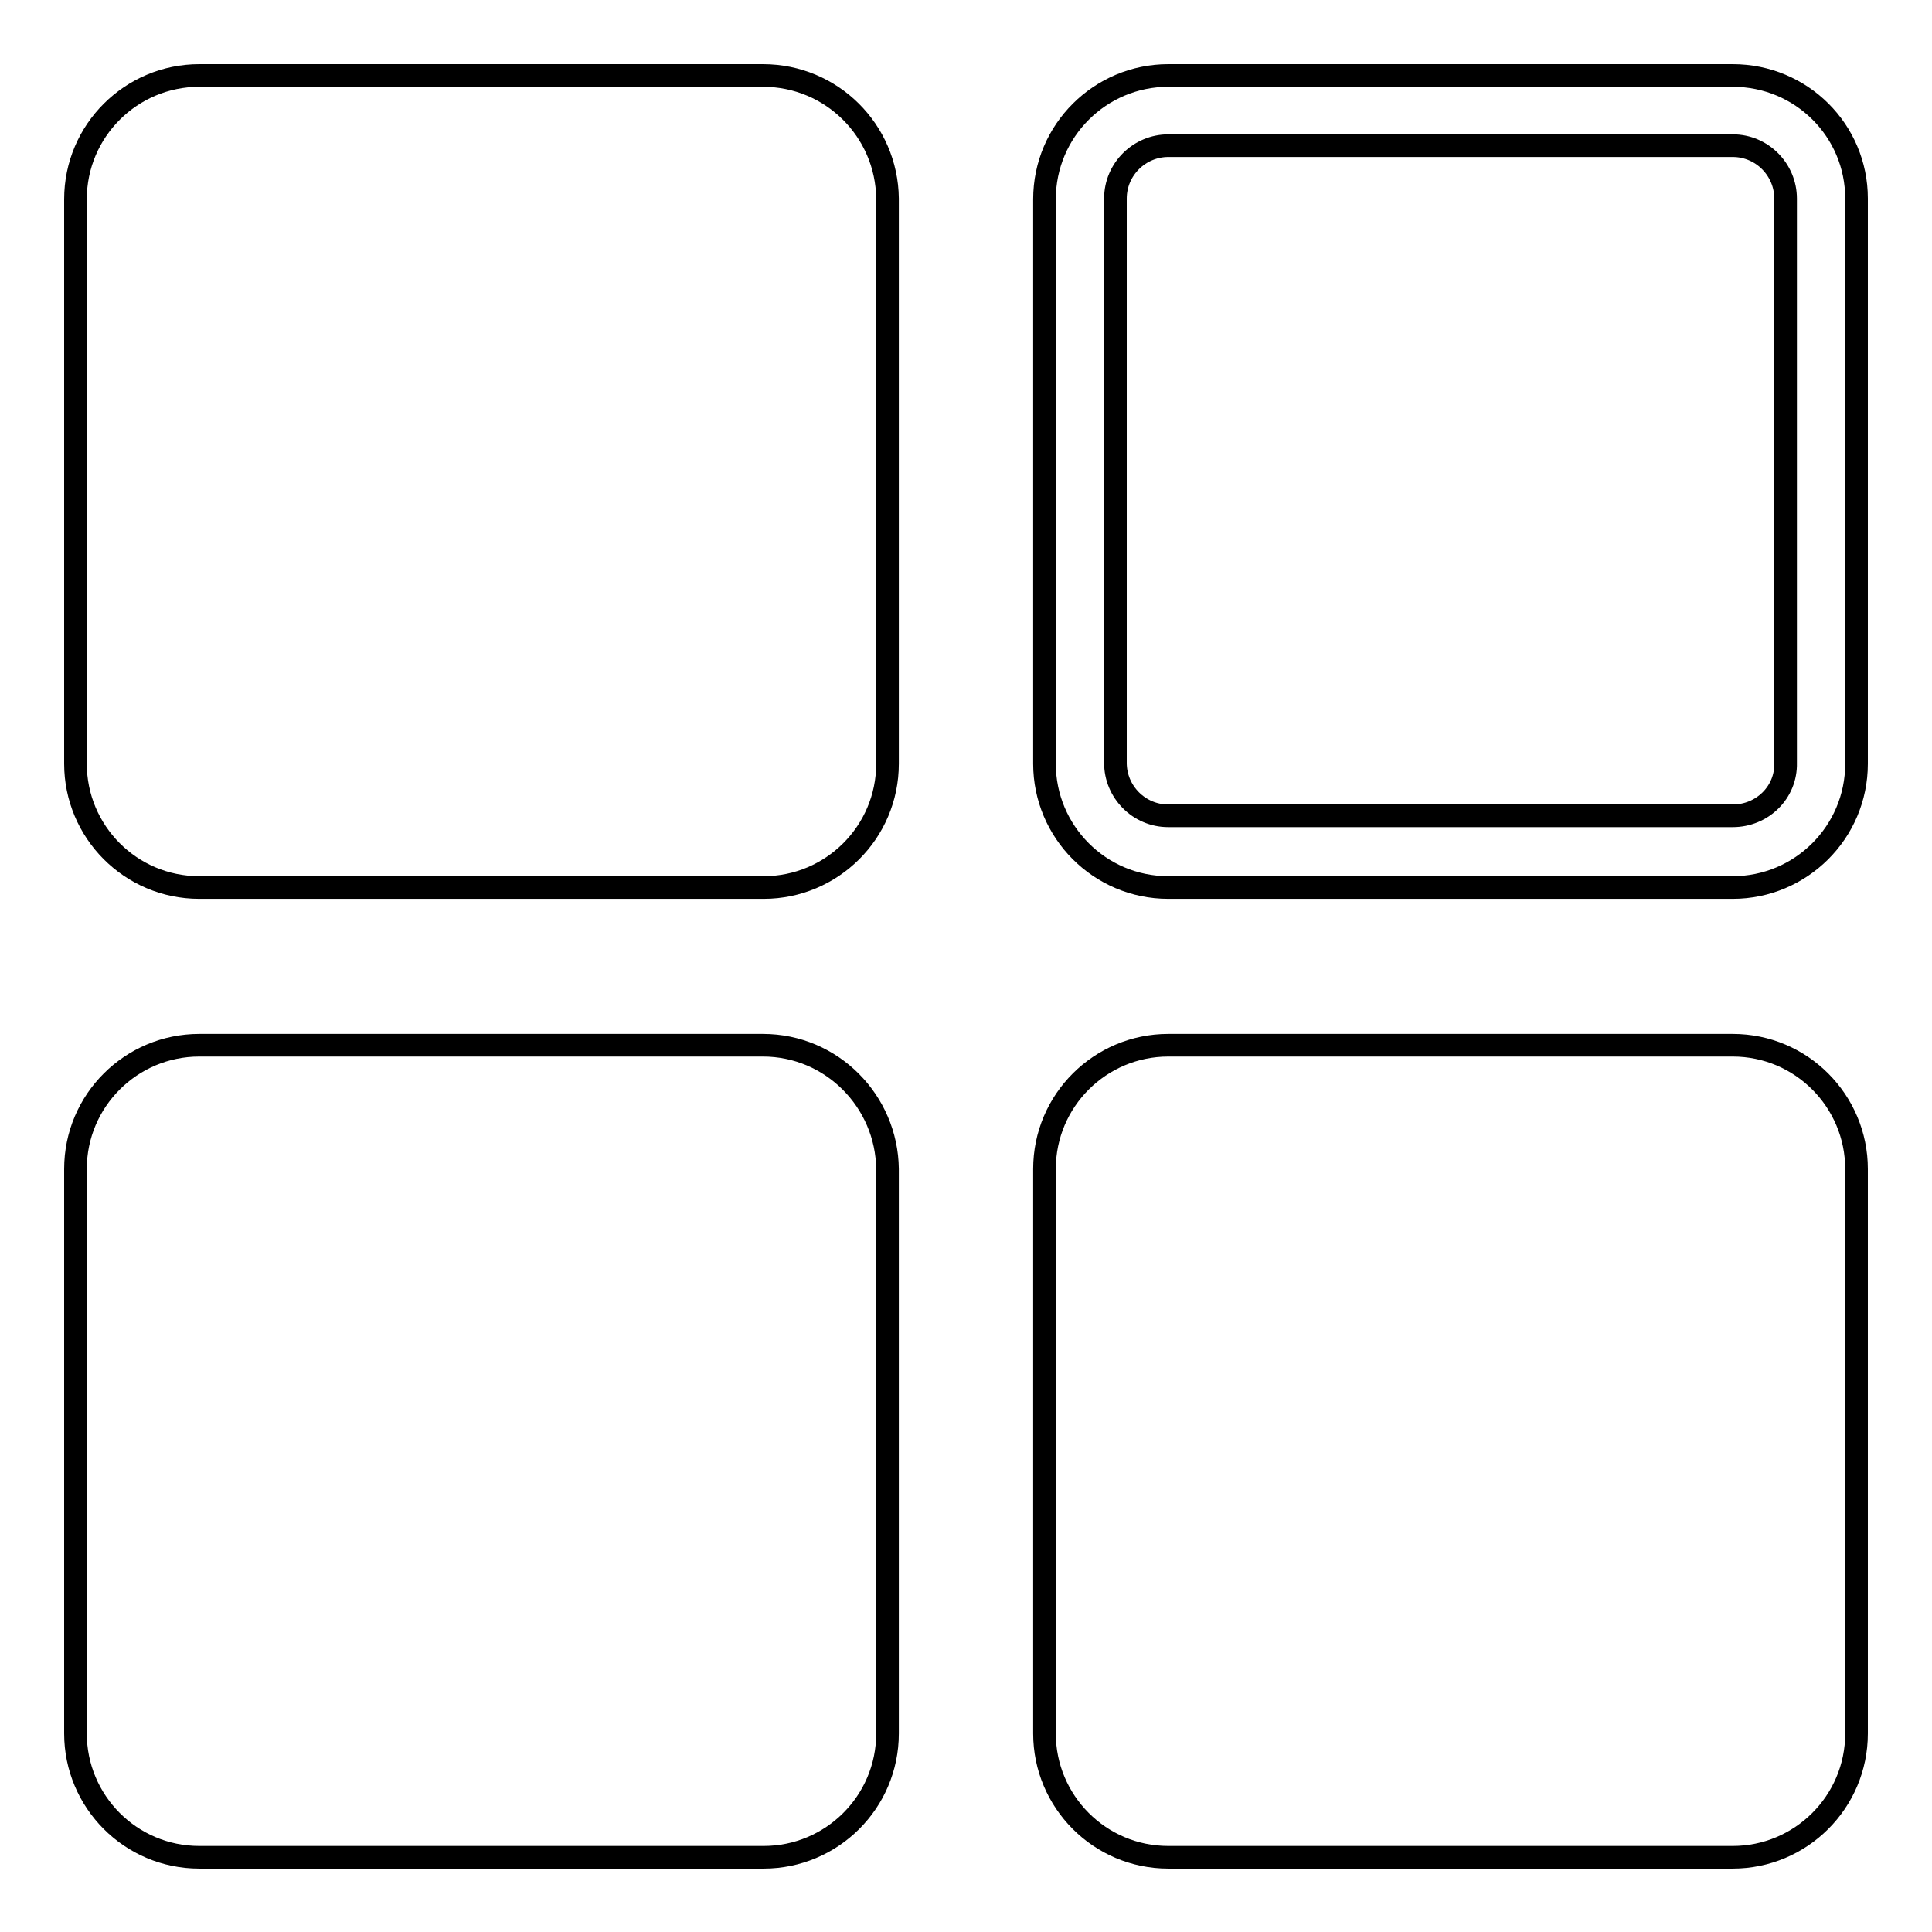 <?xml version="1.0" encoding="utf-8"?>
<!-- Svg Vector Icons : http://www.onlinewebfonts.com/icon -->
<!DOCTYPE svg PUBLIC "-//W3C//DTD SVG 1.1//EN" "http://www.w3.org/Graphics/SVG/1.1/DTD/svg11.dtd">
<svg version="1.1" xmlns="http://www.w3.org/2000/svg" xmlns:xlink="http://www.w3.org/1999/xlink" x="0px" y="0px" viewBox="0 0 256 256" enable-background="new 0 0 256 256" xml:space="preserve">
<g><g><path stroke-width="3" fill-opacity="0" stroke="#000000"  d="M101.1,10H26.4c-9,0-16.4,7.3-16.4,16.4v74.8c0,9,7.3,16.4,16.4,16.4h74.8c9,0,16.4-7.3,16.4-16.4V26.3C117.5,17.3,110.2,10,101.1,10L101.1,10z"/><path stroke-width="3" fill-opacity="0" stroke="#000000"  d="M229.6,10h-74.8c-9,0-16.4,7.3-16.4,16.4v74.8c0,9,7.3,16.4,16.4,16.4h74.8c9,0,16.4-7.3,16.4-16.4V26.3C246,17.3,238.7,10,229.6,10L229.6,10z M229.6,108.1h-74.8c-3.9,0-7-3.2-7-7V26.3c0-3.9,3.2-7,7-7h74.8c3.9,0,7,3.2,7,7v74.8C236.7,105,233.5,108.1,229.6,108.1L229.6,108.1z"/><path stroke-width="3" fill-opacity="0" stroke="#000000"  d="M101.1,138.5H26.4c-9,0-16.4,7.3-16.4,16.4v74.8c0,9,7.3,16.4,16.4,16.4h74.8c9,0,16.4-7.3,16.4-16.4v-74.8C117.5,145.9,110.2,138.5,101.1,138.5L101.1,138.5z"/><path stroke-width="3" fill-opacity="0" stroke="#000000"  d="M229.6,138.5h-74.8c-9,0-16.4,7.3-16.4,16.4v74.8c0,9,7.3,16.4,16.4,16.4h74.8c9,0,16.4-7.3,16.4-16.4v-74.8C246,145.9,238.7,138.5,229.6,138.5L229.6,138.5z"/></g></g>
</svg>